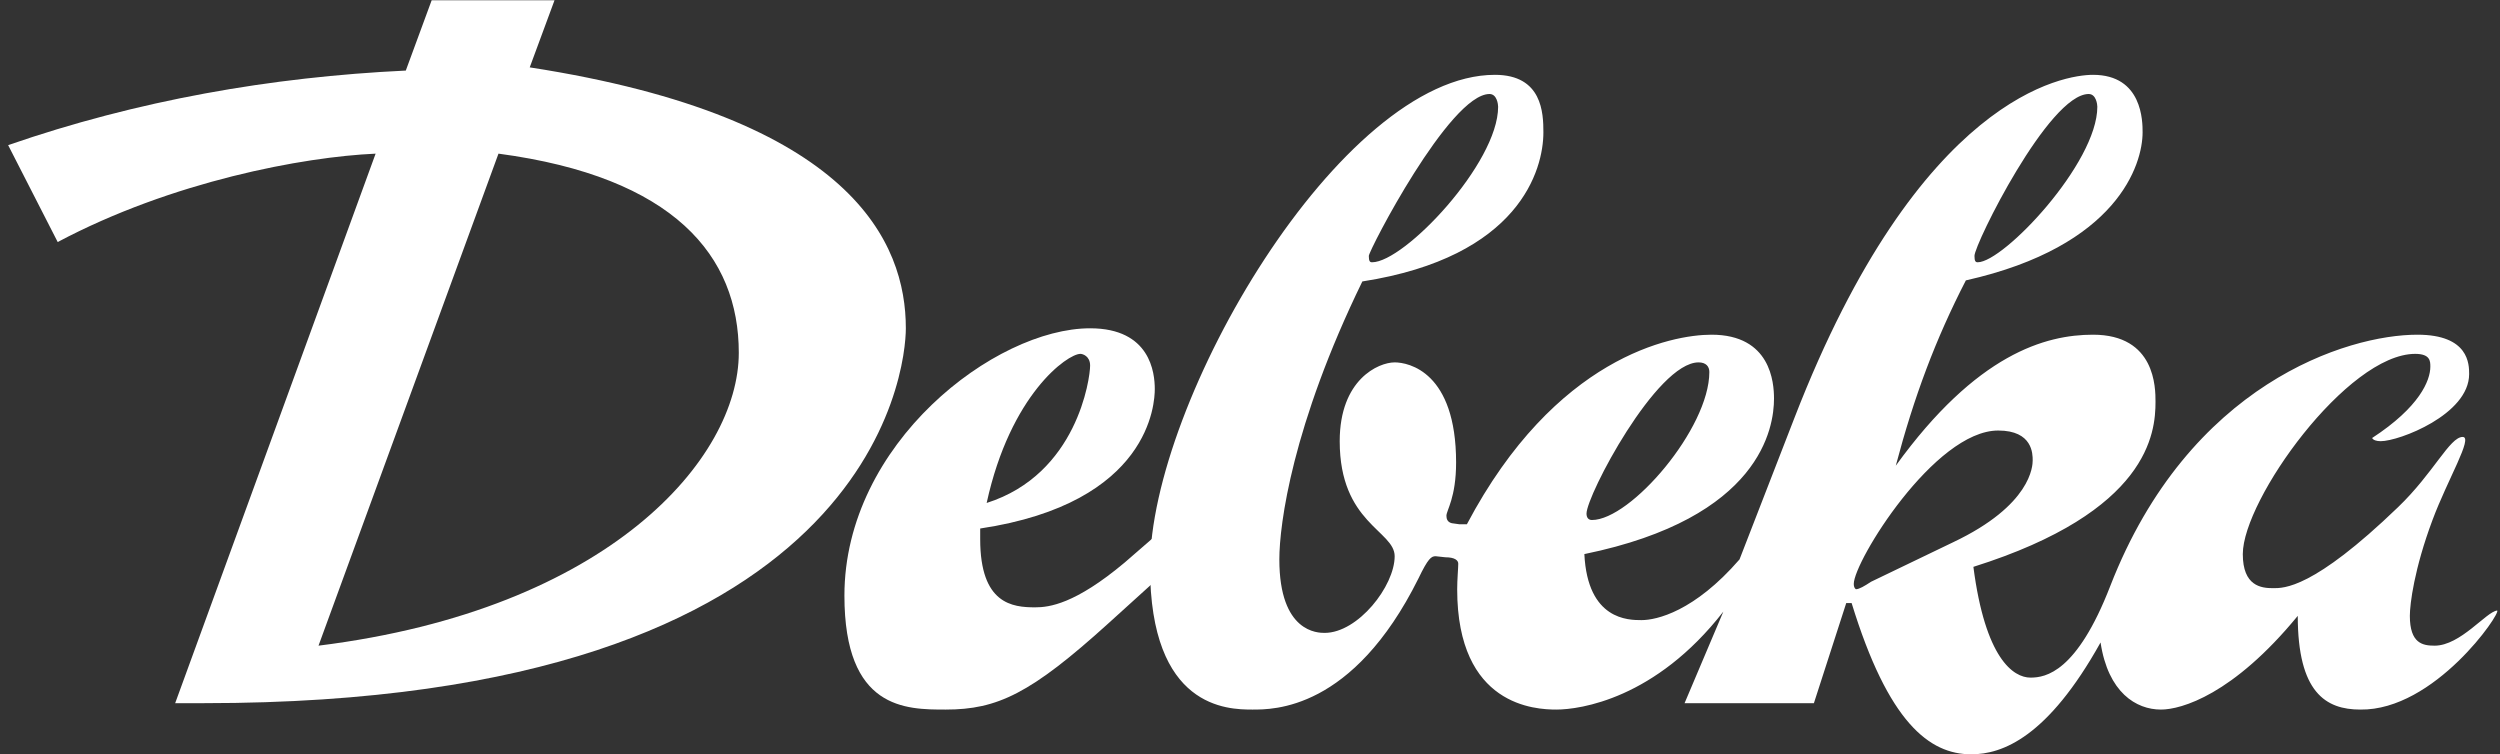 <svg width="232" height="70" viewBox="0 0 232 70" fill="none" xmlns="http://www.w3.org/2000/svg">
<rect x="0" y="0" width="232" height="70" fill="#333333" stroke="none"/>
<path d="M34.857 14.259C28.157 14.555 15.956 16.828 5.355 22.461L0.755 13.468C12.756 9.316 25.157 7.143 37.658 6.549L40.058 0.027H51.459L49.159 6.252C79.162 10.897 84.062 22.56 84.062 30.466C84.062 34.222 81.162 65.254 18.956 65.254H16.256L34.857 14.259ZM29.558 59.918C56.559 56.558 68.56 42.523 68.56 32.739C68.56 23.746 62.56 16.432 46.259 14.258L29.558 59.918ZM107.664 53.494L102.863 57.843C95.663 64.366 92.562 65.848 87.762 65.848C84.062 65.848 78.362 65.848 78.362 55.273C78.362 41.142 92.362 30.466 101.163 30.466C106.764 30.466 107.164 34.617 107.164 36.1C107.164 37.385 106.764 46.675 90.962 49.046V50.035C90.962 56.065 93.963 56.361 96.063 56.361C97.363 56.361 99.763 56.065 104.364 52.209L107.664 49.344V53.494ZM100.263 32.838C99.064 32.838 93.763 36.593 91.562 46.675C99.964 44.006 101.163 35.111 101.163 33.926C101.163 33.036 100.463 32.838 100.263 32.838Z" fill="white"/>
<path d="M159.928 56.755C153.629 64.859 146.627 65.848 144.428 65.848C142.528 65.848 135.227 65.552 135.227 54.681C135.227 53.792 135.326 52.704 135.326 52.309C135.326 52.011 135.027 51.715 134.126 51.715L133.225 51.617C132.825 51.617 132.528 51.814 131.627 53.691C125.526 65.947 118.125 65.848 116.225 65.848C113.924 65.848 106.724 65.75 106.724 52.603C106.724 37.286 124.425 6.944 138.726 6.944C143.127 6.944 143.227 10.503 143.227 12.281C143.227 15.74 141.028 23.845 126.425 26.119C119.926 39.46 118.723 48.652 118.723 51.913C118.723 58.732 122.325 58.732 122.927 58.732C126.025 58.732 129.425 54.385 129.425 51.617C129.425 49.244 124.325 48.553 124.325 40.942C124.325 35.212 127.925 33.629 129.425 33.629C130.726 33.629 135.126 34.519 135.126 42.919C135.126 46.182 134.228 47.366 134.228 47.862C134.228 48.158 134.326 48.454 134.725 48.553L135.426 48.652H136.127C144.326 33.135 155.129 31.06 158.827 31.06C164.329 31.06 164.628 35.508 164.628 36.988C164.628 39.659 163.43 48.059 147.029 51.419C147.326 57.547 151.128 57.547 152.329 57.547C153.726 57.547 157.229 56.755 161.428 51.913L166.528 38.769C178.131 8.823 191.631 6.944 194.232 6.944C198.833 6.944 198.833 11.293 198.833 12.281C198.833 15.247 196.534 22.857 182.432 26.02C179.631 31.454 177.629 36.79 175.929 43.217C183.431 32.839 189.831 31.06 194.232 31.06C200.031 31.06 200.031 36.001 200.031 37.286C200.031 40.151 199.432 47.467 183.131 52.603C184.23 61.104 186.831 62.883 188.431 62.883C189.831 62.883 192.732 62.39 195.832 54.384C203.134 35.606 217.835 31.06 224.333 31.06C229.136 31.06 229.136 33.827 229.136 34.716C229.136 38.471 222.633 40.942 220.933 40.942C220.534 40.942 220.234 40.844 220.134 40.646C224.535 37.78 225.536 35.308 225.536 34.025C225.536 33.531 225.536 32.839 224.133 32.839C217.835 32.839 208.132 46.38 208.132 51.419C208.132 54.385 209.832 54.582 210.933 54.582C211.934 54.582 214.634 54.681 222.535 47.07C225.833 43.908 227.334 40.548 228.537 40.548C229.535 40.548 227.134 44.502 225.736 48.257C224.036 52.801 223.634 56.065 223.634 57.152C223.634 59.721 224.835 59.918 225.936 59.918C228.335 59.918 230.734 56.755 231.737 56.657C232.137 56.854 225.936 65.947 219.034 65.848C215.833 65.848 213.232 64.267 213.232 57.152C207.233 64.464 202.433 65.848 200.533 65.848C198.234 65.848 195.633 64.267 194.932 59.622C190.031 68.416 185.832 70 182.931 70C179.032 70 175.23 67.035 171.83 55.963H171.331L168.33 65.254H156.328L159.928 56.755ZM138.227 8.724C134.525 8.724 127.026 23.252 127.026 23.747C127.026 24.24 127.126 24.339 127.326 24.339C130.326 24.339 139.026 15.148 139.026 9.909C139.026 9.712 138.929 8.724 138.227 8.724ZM147.728 48.257C151.328 48.257 158.627 39.756 158.627 34.519C158.627 34.025 158.33 33.629 157.628 33.629C153.727 33.629 147.228 45.984 147.228 47.664C147.229 48.059 147.429 48.257 147.728 48.257ZM181.229 50.331C188.531 46.873 188.633 43.217 188.633 42.721C188.633 42.129 188.633 39.953 185.432 39.953C179.529 39.953 172.03 52.11 172.03 54.187C172.03 54.582 172.23 54.681 172.23 54.681C172.529 54.681 173.031 54.384 173.63 53.989L181.229 50.331ZM193.83 8.724C190.133 8.724 183.231 22.659 183.231 23.747C183.231 24.24 183.331 24.339 183.53 24.339C185.93 24.339 194.632 15.148 194.632 9.909C194.632 9.712 194.532 8.724 193.83 8.724Z" fill="white"/>
</svg>
